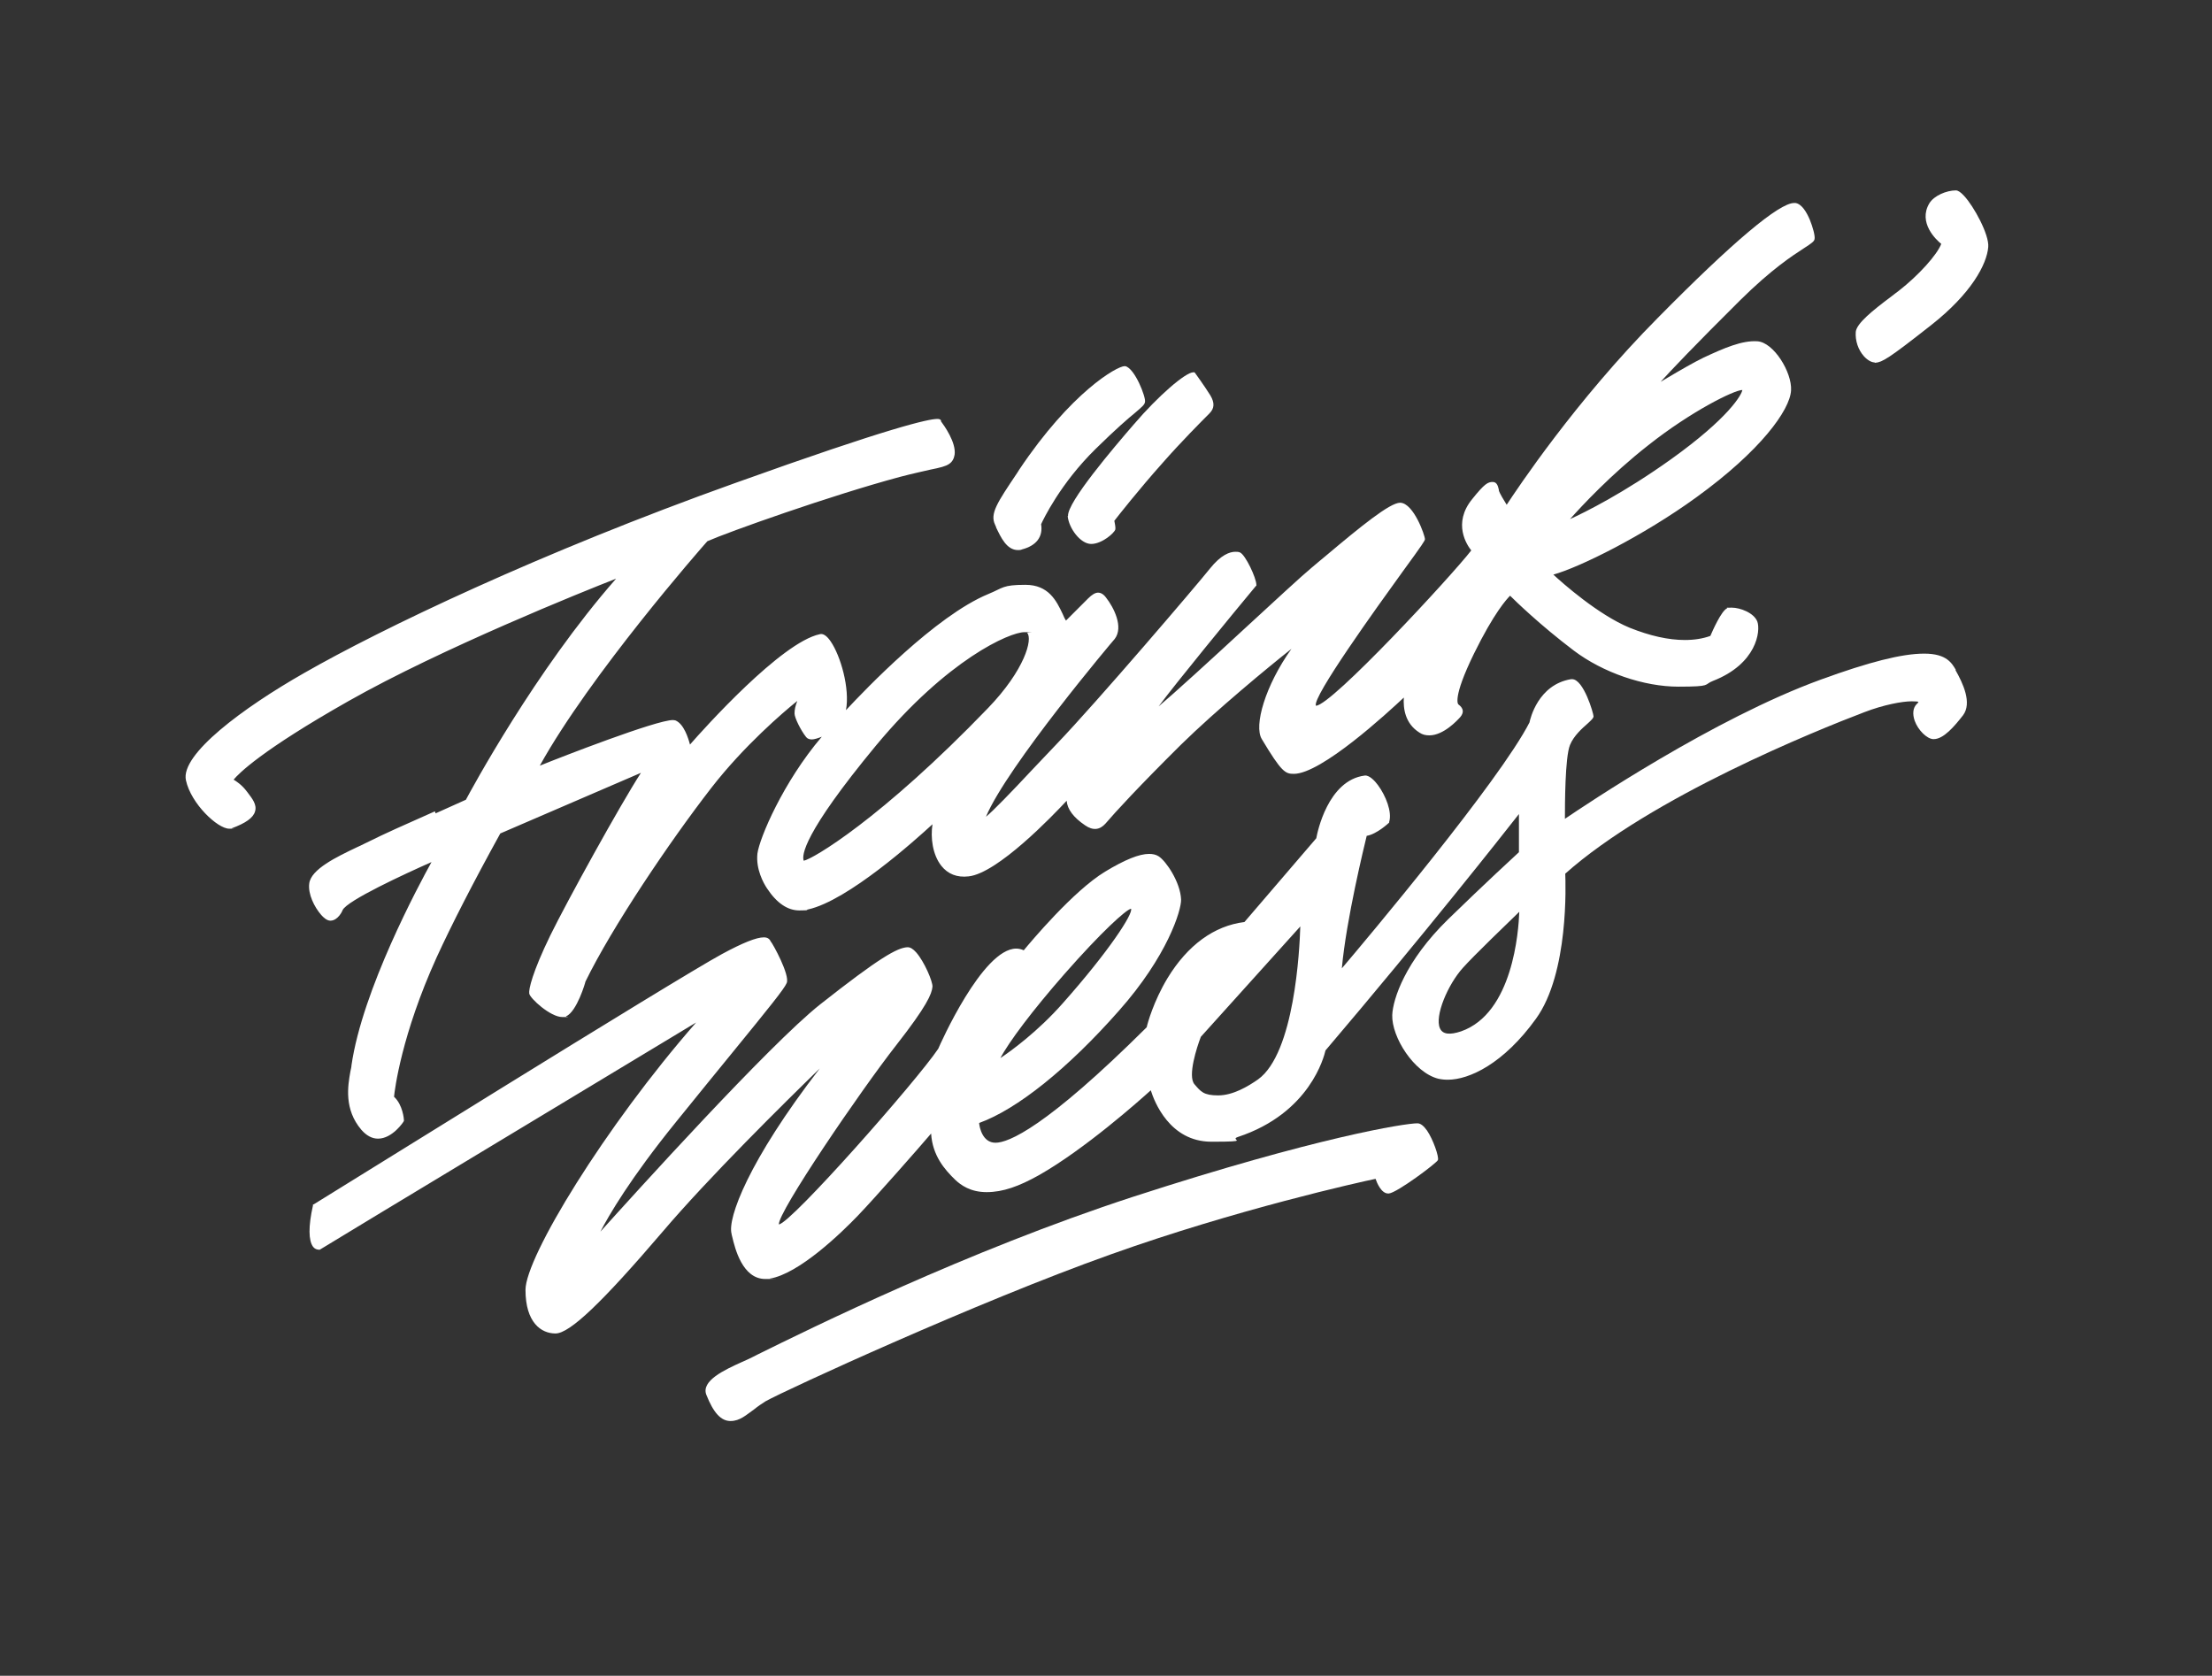 <?xml version="1.0" encoding="UTF-8"?>
<svg id="Ebene_1" xmlns="http://www.w3.org/2000/svg" version="1.1" viewBox="0 0 649.5 492">
  <rect x="0" y="0" width="649.5" height="492" fill="#333333" stroke="none"/>
  <!-- Generator: Adobe Illustrator 29.0.0, SVG Export Plug-In . SVG Version: 2.1.0 Build 186)  -->
  <defs>
    <style>
      .st0 {
        fill: #fff;
      }
    </style>
  </defs>
  <path class="st0" d="M127.7,238.2c-10.7,4.8-13,5.7-20.9,9.6-.6.3-1.2.6-1.9.9-6.1,2.9-13.6,6.5-14.1,10.7-.4,3.1,1.5,6.9,3.5,9.2.7.8,1.7,1.7,2.7,1.7,2.3,0,3.6-3,3.6-3.1,1.3-2.8,18.2-10.6,26.1-14.1-3.7,6.7-20.3,37.5-23.5,59.7,0,.5-.2,1.1-.3,1.7-.8,4.4-1.9,11.2,3.2,17.2,1.5,1.7,3.1,2.6,4.9,2.6,4.2,0,7.5-4.9,7.6-5.2h0v-.3c0-.2-.3-4.4-2.9-6.8.2-2.1,2.2-18.2,12.5-40.9,4.4-9.6,10.7-21.9,18.7-36.4l41.3-17.8c-6.1,9.4-21.8,37.9-26.6,47.7-5.3,10.9-6.4,15.9-6.2,17.1.2,1.4,6.2,6.9,9.7,6.9s.8,0,1.1-.2c3.2-1.4,5.7-10,5.7-10.2,7.8-16,24.8-41.2,36.9-56.8,9.6-12.4,21.3-22.4,25.3-25.6-.6,1.6-.8,2.5-.8,3.7s1.8,4.9,3.4,6.9c.4.5,1,.7,1.7.7s1.9-.4,2.9-.8c-11.4,13.4-18.3,29.8-18.9,34.3-.5,4.6,1.8,8.7,2.8,10.2,2.9,4.4,6.1,6.5,9.5,6.5s1.8-.2,2.6-.3c11.7-2.6,31.5-20.4,36.5-25-.6,3.9,0,8.9,2.6,12.2,1.9,2.4,4.6,3.5,8,3.1,8.5-.9,24.7-17.8,28.8-22.2.2,2.5,2,4.9,5.4,7.2,2.3,1.6,4.3,1.4,6-.5,2.9-3.4,9.7-10.8,22.1-23.1,10.5-10.3,25.8-22.9,32.5-28.2-7.7,10.8-11.1,22.6-8.7,26.5,5.8,9.7,6.9,10.2,9.4,10.2,8.1,0,27.6-18,32.3-22.4-.2,3.1.3,7.6,4.6,10.3.9.6,1.8.8,2.9.8,4.2,0,8.3-4.5,9.1-5.4.5-.6.8-1.3.7-1.9-.2-1.1-1.2-1.7-1.3-1.8,0,0-1.9-1.6,4.6-14.9,5.9-12,9.6-16,10.6-17,1.6,1.6,8.8,8.6,18.7,16.1,8.6,6.5,20.6,10.6,30.7,10.6s7.3-.6,10.2-1.7c12.8-5,14-14.6,13-17.4-1-2.6-5.1-4.1-7.5-4.1s-1.1,0-1.4.2c-1.7.8-4.2,6.5-4.9,8.1-2.2.8-4.7,1.2-7.5,1.2-4.8,0-10.2-1.2-16.2-3.6-9.2-3.8-19.7-13.1-22.4-15.6,7.6-2.1,26.3-11.3,42-22.7,18.8-13.6,27.5-25.6,27.8-31.4.3-5.3-5.1-14.1-9.9-14.4-4.5-.3-9.8,2-15.8,4.8-2.9,1.4-7.2,3.9-10.4,5.8-.8.5-1.5.9-2.2,1.3,2.9-3.2,10.1-10.8,23.3-23.9,9.3-9.2,15.5-13.2,18.9-15.4,2-1.3,2.9-1.9,3-2.6.2-.9-.5-3.5-1.4-5.7-.9-2.1-2.3-4.6-4.2-4.9h-.4c-4.4,0-17.9,11.3-40,33.7-24.3,24.5-41.5,50.5-44.4,54.9-.8-1.3-2.1-3.4-2.3-4.2v-.2c-.2-.7-.4-2.3-1.8-2.3s-2.4.5-6,5c-5.9,7.2-1.5,13.6-.3,15.1-5.8,7.5-41,45.5-45.6,45.6-1.3-2.3,18.1-29.2,25.4-39.3,6.2-8.5,6.6-9.2,6.6-9.6,0-1.1-3.3-10.5-7.2-10.7h-.1c-3,0-11.6,7-21.7,15.5-1.6,1.3-3.1,2.6-4.3,3.6-2.8,2.3-11,9.9-19.7,17.9-9.4,8.7-20.8,19.1-25.2,22.8,4.8-6.5,21.6-27,28.6-35.4h.1v-.3c0-2-3.2-8.8-4.8-9.5-.4-.2-.9-.2-1.4-.2-1.6,0-4.2.9-7.4,4.9-3.9,4.9-33.2,39.2-45,51.5-2.5,2.7-5.1,5.3-7.5,7.9-5.5,5.9-11.3,11.9-13.3,13.5,6.2-14.8,37.4-51.8,37.8-52.2,2.7-3.5-.3-9.3-2.5-12.1-.8-1.1-1.6-1.5-2.4-1.5s-1.8.6-2.9,1.7-5.2,5.2-6.5,6.5c-.4-.6-.7-1.3-1-2-1.8-3.8-4.1-8.5-10.9-8.5s-6.5.9-10.9,2.7c-15.5,6.4-36.2,28.1-41.8,34.1,1.2-6.4-1.6-16-4.5-20.2-1.1-1.6-2.2-2.4-3.2-2.1-11.3,2.4-33.9,27.6-38.1,32.4-.5-1.9-1.8-6.1-4.3-7.1-.2,0-.4-.1-.7-.1-4.9,0-32.7,10.8-39.1,13.4,14.8-26.7,47.4-63.9,49.2-65.9,6.1-2.7,36.1-13.4,56.6-18.9,3.8-1,6.7-1.6,8.8-2.1,3-.6,4.6-1,5.6-1.7.9-.6,1.4-1.5,1.6-2.7.5-3.6-3.1-8.6-4-9.8h0v-.3c-.3-.4-.8-.4-1.1-.4-2.5,0-13.6,2.4-59.3,18.8-57.4,20.5-104.1,42.9-126.6,55.8-17.9,10.2-36.4,23.9-34.7,31.5,1.5,6.9,9.3,14.2,12.7,14.2s.5,0,.7-.1c4.1-1.5,6.4-3.1,6.9-5,.6-2-.9-3.8-2.1-5.4l-.3-.4c-1.5-2-3.1-3-3.9-3.5,1.4-1.7,8-8.5,33.8-23.1,27-15.3,69-32.2,78.5-35.9-23.8,27.1-42.7,62.3-44.1,64.9l-8.9,4-.2-.6ZM257.2,218.9c21.1-25.4,39.3-33.3,43.6-33.3s.7,0,.8.2c1.7,1.8-.7,10.9-11.5,22.1-31.4,32.6-51.6,44.4-54.1,44.8-.6-1.5-.3-7.8,21.2-33.8ZM461,152.4c3.3-3.7,12-13.1,23-21.7,12.5-9.9,25.2-16.2,27.6-16.2h0c-.2,1.4-4,8.2-20.9,20.3-14,10-25.3,15.6-29.7,17.6h0Z"/>
  <path class="st0" d="M292.5,154.9c1.4,2.9,3.1,6.6,6.4,6.6h0c.4,0,.8,0,1.2-.2,4.2-1.1,6.2-3.7,5.6-7.4.6-1.3,5.6-11.9,16-22.1,5.9-5.8,9.5-8.9,11.7-10.7,2-1.7,2.7-2.3,2.8-3.1.3-1.4-3-9.9-5.8-10.5h-.2c-2.2,0-15.7,7.6-31,30.5l-.5.8c-5.9,8.8-8.1,12-6.5,15.3l.3.7h0Z"/>
  <path class="st0" d="M313.5,151.5c.3,3.5,3.7,8.2,6.9,8.2s6.9-3.3,7.1-4.3c.1-.6-.2-1.9-.3-2.5,1-1.3,7.3-9.3,14-16.8,5.6-6.4,11.8-12.6,13.9-14.7,1.5-1.5,1.6-3.1.3-5.3-1.6-2.6-4.5-6.6-4.5-6.6l-.2-.2h-.3c-2.3,0-10.3,6.9-17.4,15.2-5.9,6.8-19.7,23-19.4,27h-.1Z"/>
  <path class="st0" d="M550.5,106.5h.2c2-.2,3.7-1.1,16.4-11.1,11.7-9.2,16.3-17.8,16.7-22.9.3-3.6-4.2-11.9-7.1-15-1-1.1-1.8-1.6-2.4-1.6-2.7,0-6.4,1.5-7.8,3.8-3.4,5.7,2.1,10.8,3.5,11.9-1.2,3.2-6.7,9.3-12.5,13.8-.6.5-1.4,1-2.1,1.6-5.6,4.2-10.2,7.9-10.5,10.4-.2,2.6.7,5.3,2.4,7.2,1,1.1,2.2,1.8,3.1,1.8h0Z"/>
  <path class="st0" d="M574.3,196.7c-1.2-2-2.7-4.8-9.3-4.8s-16.3,2.5-30.3,7.6c-31.4,11.4-69.3,36.9-75.2,40.9,0-3.8,0-18.1,1.5-21.7,1.1-2.7,3.6-4.9,5.2-6.3,1.2-1.1,1.7-1.6,1.7-2.1,0-.8-2.9-10.9-6.3-10.9s-.2,0-.3,0c-9.7,1.6-12,11.7-12.2,12.7-8.8,17.2-48.2,64.1-55.1,72.2,1.3-14.4,6.6-36,7.3-38.9,3-.5,6.5-3.8,6.6-3.9h0v-.2c.9-2.9-1-7.7-3.3-10.8-.8-1.1-2.5-3-3.9-2.8-10.8,1.4-13.9,16.7-14.2,18.4l-21.1,24.6c-8.9,1.1-16.7,6.8-22.6,16.5-4.1,6.8-5.9,13.4-6.1,14.4-29.7,29.5-40.6,33.9-44.4,33.9s-4.7-4.5-4.8-5.8c11.1-4,26-15.9,41-32.9,14.3-16.1,18.4-29.6,18.3-32.7-.2-5.1-4.4-11.3-6.6-12.7-.8-.5-1.7-.7-2.8-.7-2.9,0-7.1,1.7-12.9,5.2-9.4,5.7-21.9,20.7-23.9,23.1-.7-.3-1.4-.5-2.2-.5-9.9,0-22.4,28.2-22.9,29.4-6.3,9.4-43,51-46.8,51.6-.4-3.5,24-39.3,34.5-52.7,9-11.5,10.4-15,10.6-17.1.1-1.5-2.4-7.4-4.8-10.1-.9-1-1.7-1.5-2.5-1.5h-.1c-3,.2-8.1,3-25.6,16.8-15,11.9-54.6,55.7-64.5,66.7,2.5-4.8,8.6-15.4,22.2-32.2,6.7-8.3,12.1-14.9,16.5-20.3,11.1-13.6,15.3-18.8,16-20.5,1-2.3-4.1-11.6-4.7-12.2h0c-.2-.4-.6-1.2-2-1.2-2.2,0-6.2,1.6-12.3,4.9-13.5,7.3-118.8,72.9-119.9,73.5h-.2v.3c-1.4,6.2-1.3,10.3,0,12.1.6.8,1.4.9,1.7.9h.3c7.6-4.7,93.8-56.6,110.5-66.7-26.8,30.6-50.1,68.9-50.1,78.5s4.6,12.8,8.8,12.8,13.7-9.1,31.4-29.8c13.6-16,35.9-38,46.2-48-21,27.2-27.1,44-25.9,48.5,0,.2.1.5.2.9.8,3.4,3,12.4,9.7,12.4s.9,0,1.3-.1c8.6-1.4,21-13.4,25.9-18.5,5-5.2,18.1-20.1,21.5-24.1.4,6.5,4,10.6,7.1,13.6,1.6,1.5,4.4,3.6,9.2,3.6s9.5-1.7,15.4-5c13.4-7.6,29.5-21.9,32.8-24.9,1,3.2,5.5,15.1,17.8,15.1s5-.5,7.8-1.4c21.2-7,25.3-23.7,25.7-25.4,29-34.1,52.1-63.4,56.8-69.4v11.2c-1.3,1.2-9.8,9-20.8,19.7-12.6,12.3-16.2,23.4-16.4,28.1-.2,6.5,6.4,16.9,13.5,18.7.9.2,1.8.3,2.8.3,6.3,0,16.4-4.7,25.9-17.9,9.7-13.4,8.7-39.8,8.6-42.6,25.3-22.5,73.6-42,87.8-47.4,5.7-2.2,11.2-3.2,13.9-3.2s1.9.3,1.9.3c0,0,0,.2-.4.5-1.1,1.1-1.3,2.9-.6,4.9,1,2.8,3.6,5.3,5.4,5.4h.2c2.9,0,6.1-3.8,8.6-7,2.7-3.6,0-9.4-2.3-13.4v-.2.3ZM446.1,267.7c-.2,5.7-1.9,29.8-17.1,35.1-3.3,1.1-5.4.9-6.2-.9-1.6-3.6,2.3-12.8,6.7-17.7,3-3.4,13.5-13.5,16.6-16.5ZM381.8,272c-.2,6.8-1.7,37.2-12.4,44.9-3,2.1-7.4,4.7-11.7,4.7s-5.1-1.1-7-3.3c-2-2.4.7-10.8,1.9-13.9l29.2-32.4h0ZM293.6,310.9c2.6-5,9.7-14.4,19-25,10.8-12.3,18.1-18.9,19.5-19.1.7,1.4-6.5,12.5-20,27.7-7.4,8.4-15.4,14.2-18.6,16.3h.1Z"/>
  <path class="st0" d="M416.1,329.8c-3.4,0-29,3.9-83.5,21.6-48.7,15.9-95,38.8-110.2,46.3-2.3,1.2-3.9,1.9-4.6,2.2-5.1,2.3-12,5.5-10.4,9.6,2.1,5.3,4.3,7.7,7.1,7.7s4.6-1.8,6.9-3.4c1.1-.9,2.3-1.7,3.4-2.4,5.7-3.2,62.2-29.2,101.3-43.1,36.9-13.2,73.4-21.3,77.8-22.2.4,1.2,1.7,4.3,3.7,4.3h.2c2.4-.2,14-8.9,14.4-9.8s-1.4-6.1-3.2-8.7c-1-1.4-1.9-2.1-2.8-2.1h-.1Z"/>
</svg>